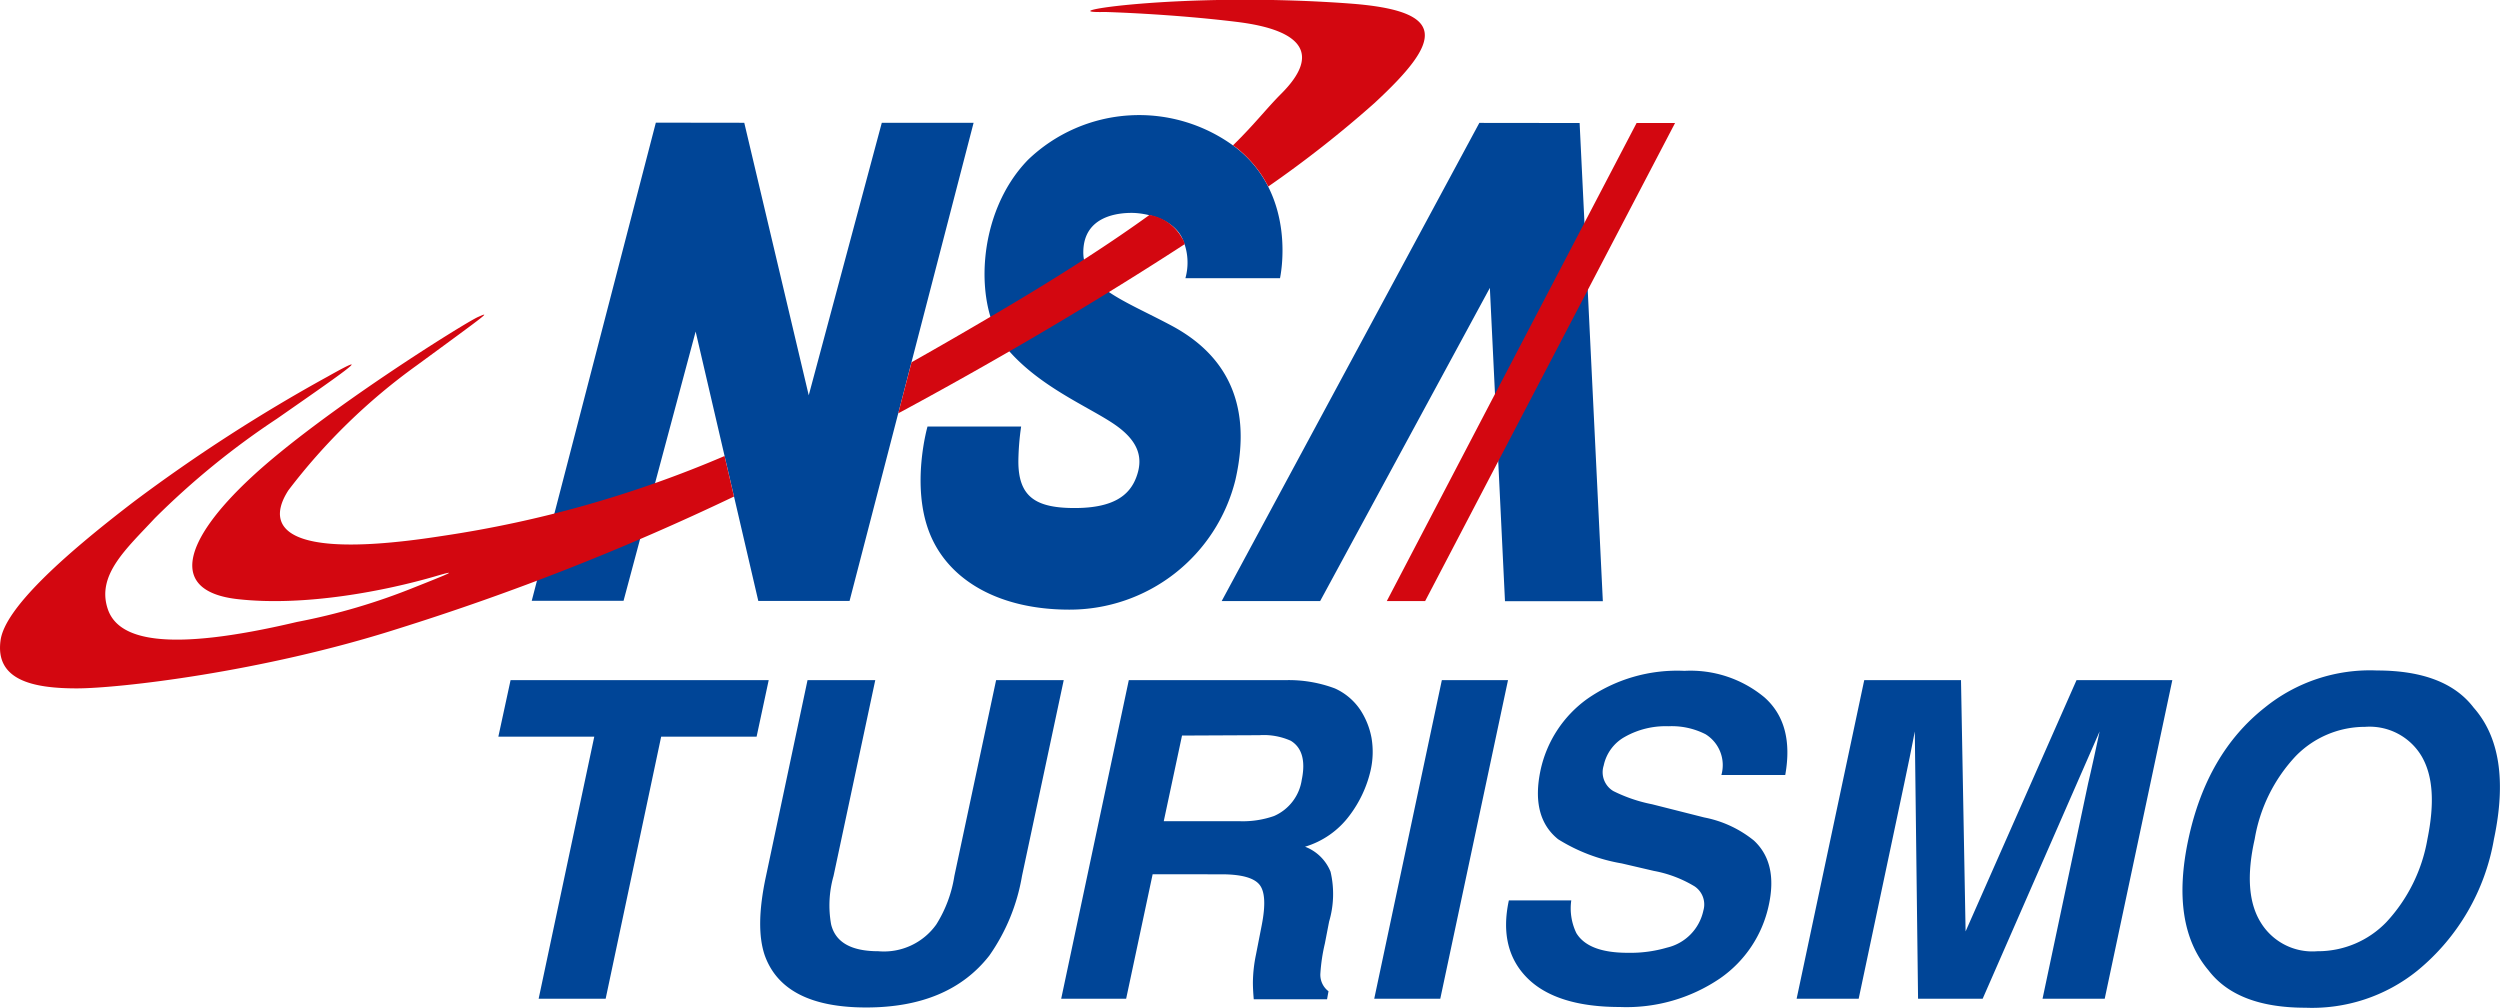 <svg xmlns="http://www.w3.org/2000/svg" viewBox="0 0 206.68 83.31"><defs><style>.cls-1,.cls-3{fill:#004597;}.cls-1,.cls-2{fill-rule:evenodd;}.cls-2,.cls-4{fill:#d30710;}</style></defs><g id="Capa_2" data-name="Capa 2"><g id="Capa_1-2" data-name="Capa 1"><polygon class="cls-1" points="70.24 49.66 70.24 49.68 62.69 49.68 57.51 27.41 51.55 49.67 43.96 49.67 54.22 10.14 61.53 10.15 66.86 32.68 72.9 10.15 80.49 10.15 70.24 49.66"/><path class="cls-1" d="M98,23h7.82s1.51-6.75-3.62-10.78A13.26,13.26,0,0,0,85,13.2c-4.35,4.45-4.51,12.27-1.84,15.51s6.87,4.92,9,6.39,2.33,2.91,1.77,4.38S92.05,42,88.84,42s-4.65-.92-4.65-3.86a21.52,21.52,0,0,1,.23-2.88H76.68s-1.39,4.83.16,8.78,5.78,6.36,11.56,6.36a14.12,14.12,0,0,0,13.73-10.71c1.58-6.88-1.32-10.65-5.26-12.76s-7.38-3.2-7.31-6.17,3-3.16,4-3.16S97,18,97.77,19.77A4.83,4.83,0,0,1,98,23"/><polygon class="cls-1" points="130.59 10.17 122.3 10.16 101 49.69 109.14 49.69 123.17 23.8 124.42 49.7 132.51 49.7 130.59 10.17"/><polygon class="cls-2" points="114.65 49.69 117.82 49.69 138.48 10.17 135.3 10.17 114.65 49.69"/><polygon class="cls-3" points="63.55 56.23 62.55 60.9 54.66 60.9 50.07 82.57 44.53 82.57 49.13 60.9 41.2 60.9 42.21 56.23 63.55 56.23"/><path class="cls-3" d="M66.76,56.23h5.6L68.91,72.42a8.87,8.87,0,0,0-.2,4q.54,2.22,3.9,2.22a5.31,5.31,0,0,0,4.8-2.22,10.58,10.58,0,0,0,1.49-4l3.45-16.19h5.59L84.49,72.42A16.14,16.14,0,0,1,81.79,79q-3.35,4.29-10.18,4.29T63.23,79q-.81-2.34.09-6.54Z"/><path class="cls-3" d="M112.5,58.75a6.34,6.34,0,0,1,.88,2.22,6.9,6.9,0,0,1-.08,2.77,9.84,9.84,0,0,1-1.74,3.69A7.13,7.13,0,0,1,107.89,70,3.69,3.69,0,0,1,110,72.07a8.07,8.07,0,0,1-.12,4.12L109.53,78a14.74,14.74,0,0,0-.37,2.45,1.71,1.71,0,0,0,.67,1.5l-.12.66h-6.06c-.05-.58-.07-1-.07-1.41a11.85,11.85,0,0,1,.25-2.26l.48-2.45c.33-1.69.27-2.81-.2-3.37s-1.52-.84-3.14-.84H95.29L93.1,82.57H87.73l5.59-26.34h12.92a10.86,10.86,0,0,1,4.11.68,5,5,0,0,1,2.15,1.84M97.72,60.81l-1.51,7.08h6.24a7.79,7.79,0,0,0,2.88-.43,3.88,3.88,0,0,0,2.29-3c.33-1.6,0-2.67-.91-3.22a5.46,5.46,0,0,0-2.59-.46Z"/><polygon class="cls-3" points="119.07 82.57 113.61 82.57 119.2 56.23 124.67 56.23 119.07 82.57"/><path class="cls-3" d="M129.9,74.44a4.71,4.71,0,0,0,.42,2.7c.66,1.09,2.08,1.63,4.25,1.63a10.75,10.75,0,0,0,3.25-.43,4,4,0,0,0,3-3.06,1.8,1.8,0,0,0-.72-2A10,10,0,0,0,136.73,72l-2.66-.62a14.48,14.48,0,0,1-5.26-2q-2.27-1.83-1.45-5.71a9.8,9.8,0,0,1,3.83-5.87,13,13,0,0,1,8.06-2.34,9.56,9.56,0,0,1,6.63,2.2c1.65,1.47,2.21,3.61,1.71,6.41h-5.28A3,3,0,0,0,141,60.7a6.15,6.15,0,0,0-3.06-.66,6.85,6.85,0,0,0-3.58.86,3.54,3.54,0,0,0-1.78,2.39,1.81,1.81,0,0,0,.8,2.11,12.62,12.62,0,0,0,3.2,1.09l4.31,1.09A9.33,9.33,0,0,1,145,69.49q2,1.86,1.22,5.38a9.84,9.84,0,0,1-4,6,13.74,13.74,0,0,1-8.31,2.38c-3.43,0-6-.78-7.6-2.35s-2.16-3.72-1.57-6.46Z"/><path class="cls-3" d="M171.67,56.23h7.92L174,82.57h-5.14l3.77-17.81c.12-.52.29-1.23.49-2.16s.36-1.63.46-2.13l-9.67,22.1h-5.34l-.27-22.1c-.1.5-.23,1.21-.42,2.13s-.34,1.64-.45,2.16l-3.77,17.81h-5.13l5.59-26.34h8L162.5,77Z"/><path class="cls-3" d="M199.87,80.23a13.86,13.86,0,0,1-9.28,3.08q-5.64,0-8-3.08-3.19-3.77-1.67-10.86t6.31-10.87a13.81,13.81,0,0,1,9.27-3.07q5.66,0,8,3.07,3.21,3.63,1.68,10.87a18,18,0,0,1-6.31,10.86m.81-10.86c.61-3,.46-5.24-.48-6.85a5,5,0,0,0-4.67-2.43,8,8,0,0,0-5.73,2.41,13.2,13.2,0,0,0-3.4,6.87q-1,4.44.48,6.86a5,5,0,0,0,4.7,2.41,7.86,7.86,0,0,0,5.71-2.41,13.42,13.42,0,0,0,3.39-6.86"/><path class="cls-4" d="M59.9,37.7a94.38,94.38,0,0,1-23.35,6.61c-16.77,2.62-13.3-2.82-12.72-3.76A50,50,0,0,1,34.45,30.21c6.1-4.47,6.11-4.46,5.06-4S26.56,34.09,20.79,39.45,14,48.89,19.63,49.53,32,48.81,36,47.64c2.24-.66.8-.09-1.67.89a52,52,0,0,1-9.79,2.89C13.62,54,9.7,52.87,8.89,50.29,8,47.5,10.46,45.36,12.8,42.84a65.35,65.35,0,0,1,10.09-8.22c4.82-3.36,8.66-6,4.22-3.5a136.1,136.1,0,0,0-16,10.32C5,46.11.43,50.33.05,52.91c-.48,3.32,2.66,4,6.3,4,3.46,0,15.27-1.34,26.45-4.9A210,210,0,0,0,60.68,41.05Z"/><path class="cls-4" d="M97.77,19.77a3.81,3.81,0,0,0-2.74-2c-3,2.17-7,4.8-12.52,8.05-2.51,1.48-4.88,2.85-7.15,4.13l-1.1,4.22.69-.37c8.84-4.79,16.6-9.46,23-13.62l-.14-.39"/><path class="cls-4" d="M111.44.28c-13.94-1-25.07.83-20.1.71,0,0,5.35.14,10.91.82s6.88,2.73,3.68,5.93c-1.21,1.21-2.21,2.53-4,4.28l.29.2a9.71,9.71,0,0,1,2.63,3.2,92.63,92.63,0,0,0,8.77-6.89c5.57-5.15,6.25-7.66-2.2-8.25"/></g></g></svg>